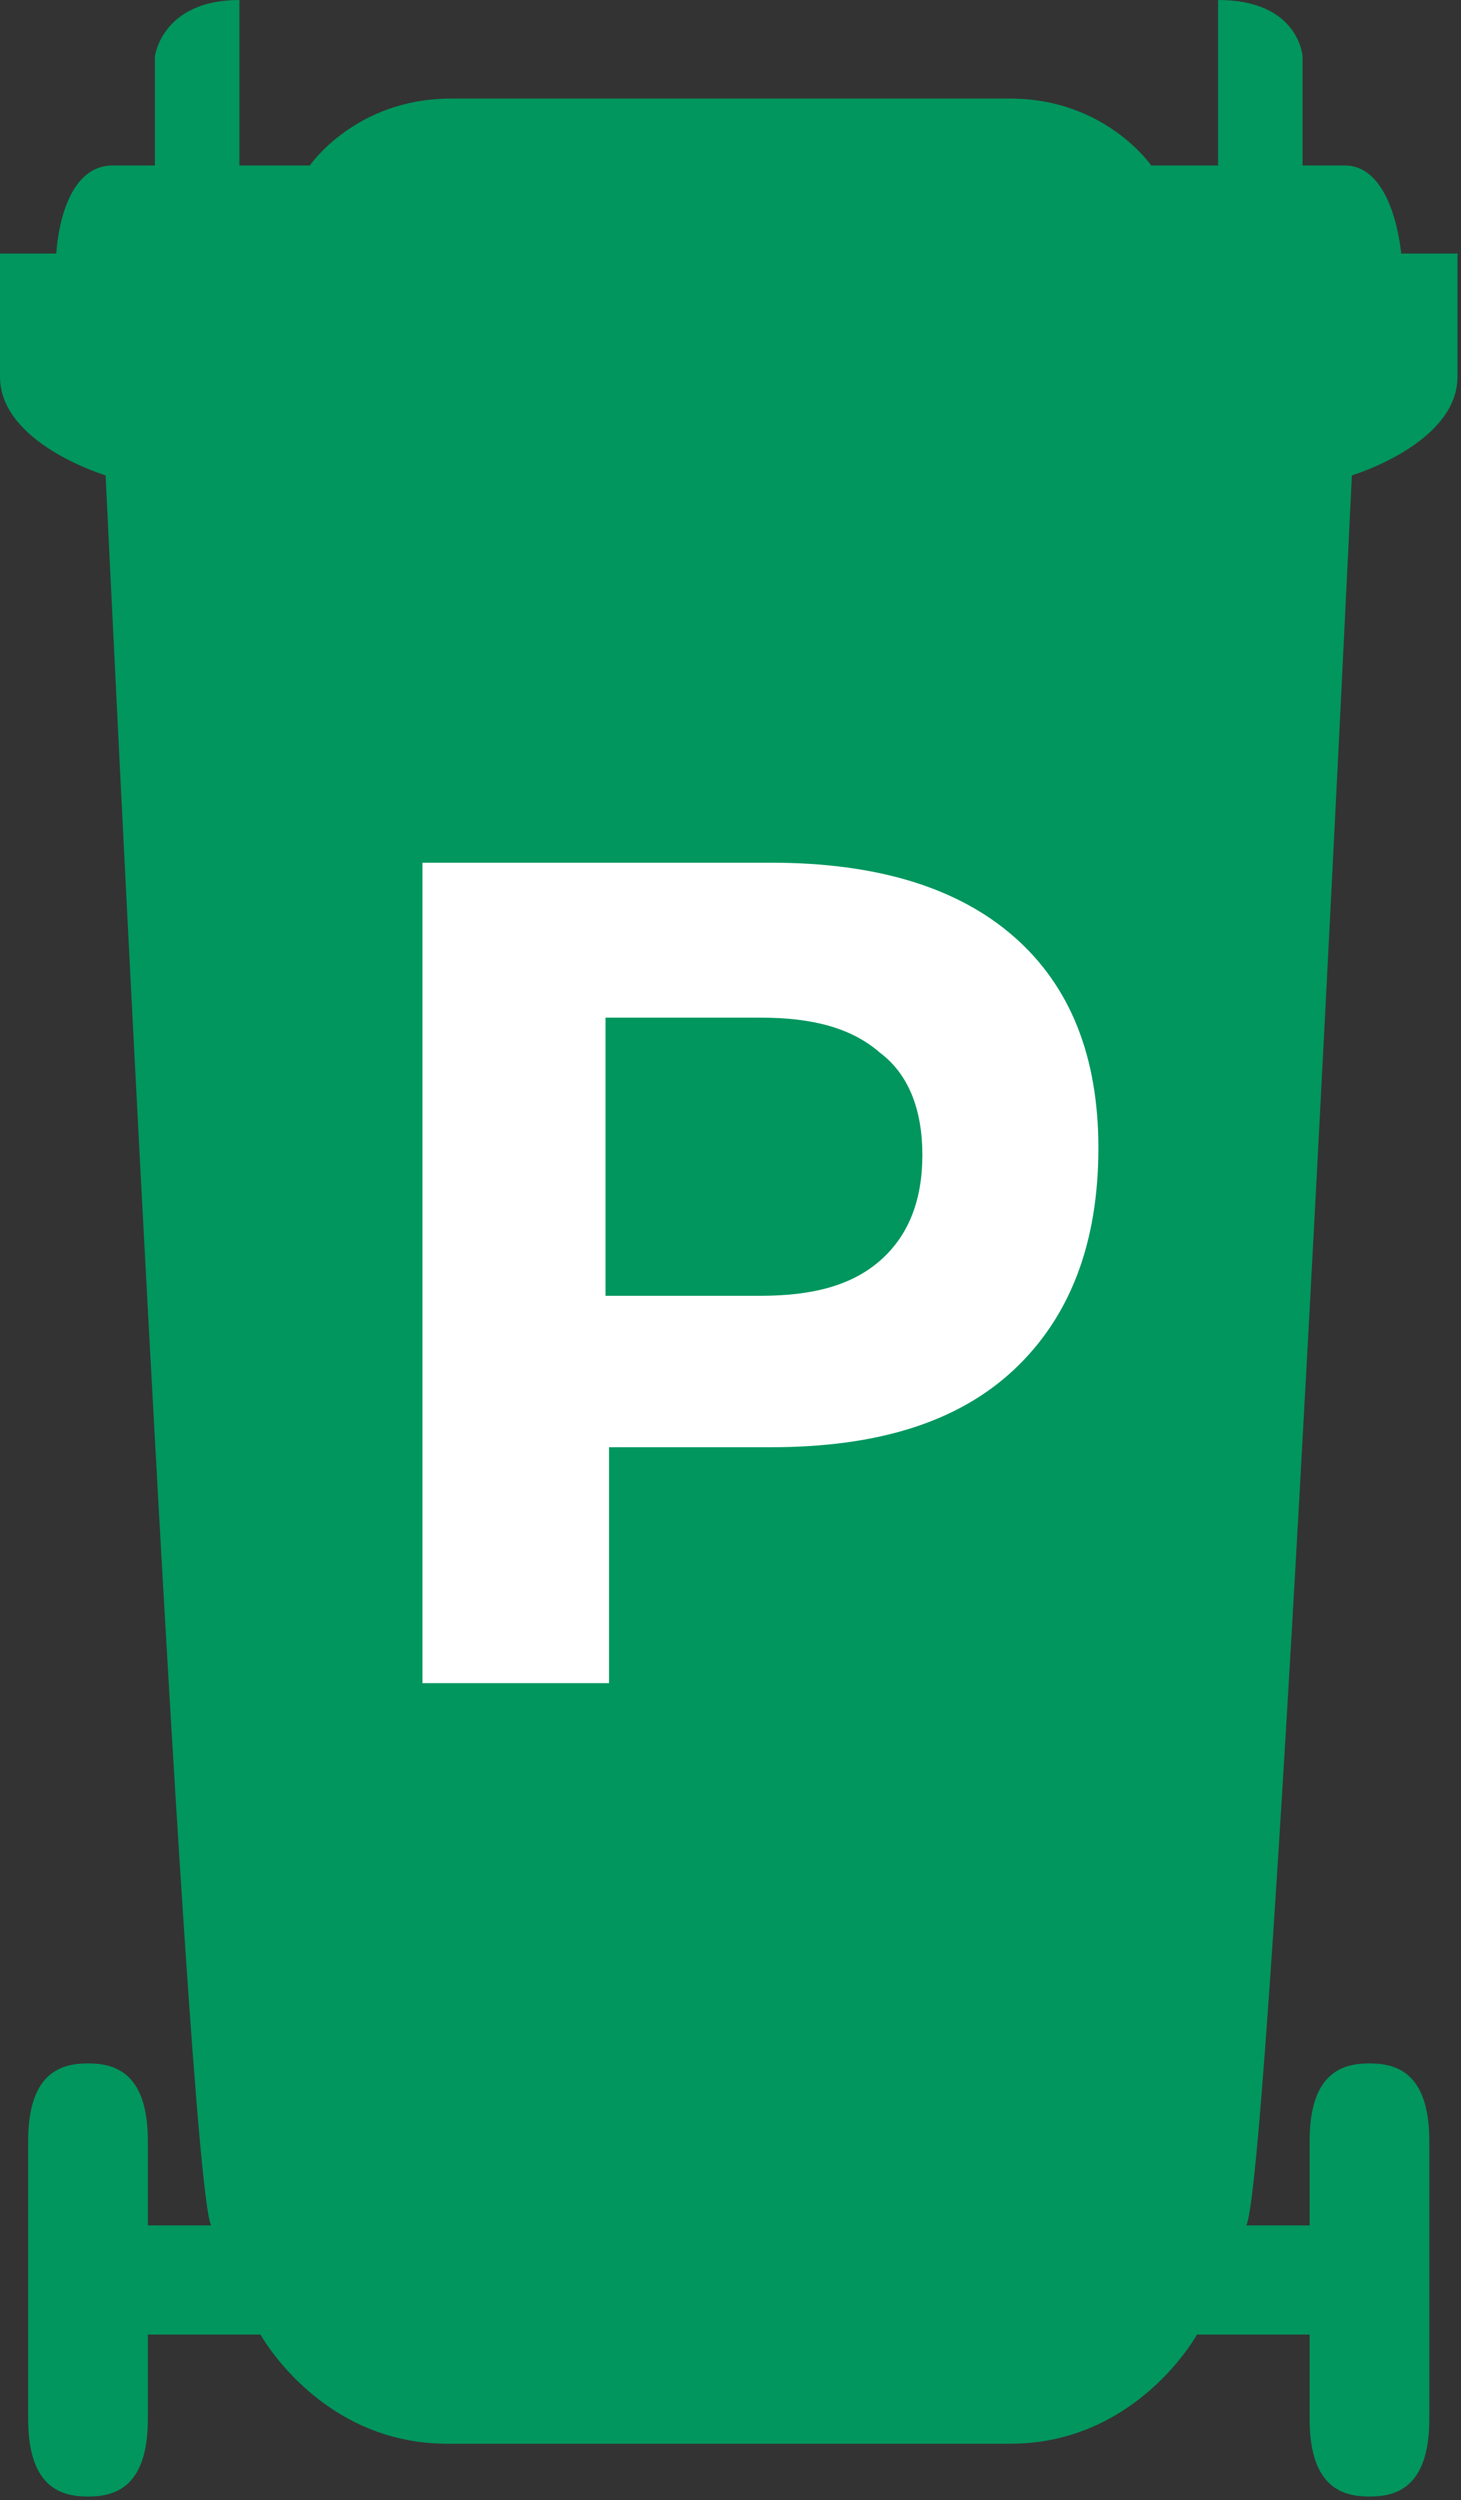 <svg version="1.1" id="papiertonne" xmlns="http://www.w3.org/2000/svg" width="41.5" height="71" viewBox="0 0 41.5 71"><rect x="0" y="0" width="41.5" height="71" fill="#333333" stroke="none"/><path fill="#00965E" d="m39.8 7.2s-0.2-2.5-1.6-2.5h-1.2v-3.1s-0.1-1.6-2.4-1.6v4.7h-1.9s-1.3-1.9-4-1.9h-15.9c-2.7 0-4 1.9-4 1.9h-2v-4.7c-2.2 0-2.4 1.6-2.4 1.6v3.1h-1.2c-1.5 0-1.6 2.5-1.6 2.5h-1.6v3.5c0 1.9 3 2.8 3 2.8s2.3 48.5 3 49.7h-1.8v-2.4c0-2-1-2.2-1.7-2.2s-1.7 0.2-1.7 2.2v7.9c0 2 1 2.2 1.7 2.2s1.7-0.2 1.7-2.2v-2.4h3.2s1.7 3.1 5.3 3.1h16c3.6 0 5.3-3.1 5.3-3.1h3.2v2.4c0 2 1 2.2 1.7 2.2s1.7-0.2 1.7-2.2v-7.9c0-2-1-2.2-1.7-2.2s-1.7 0.2-1.7 2.2v2.4h-1.8c0.7-1.2 3-49.7 3-49.7s3-0.9 3-2.8v-3.5h-1.6z"/><path fill="#FFFFFF" d="m28.8 26.6c1.6 1.4 2.4 3.4 2.4 6 0 2.7-0.8 4.8-2.4 6.3s-3.9 2.2-6.9 2.2h-4.6v6.7h-5.3v-23.3h9.9c3 0 5.3 0.7 6.9 2.1zm-3.8 9.2c0.8-0.7 1.2-1.7 1.2-3s-0.4-2.3-1.2-2.9c-0.8-0.7-1.9-1-3.4-1h-4.4v7.9h4.4c1.5 0 2.6-0.3 3.4-1z"/></svg>